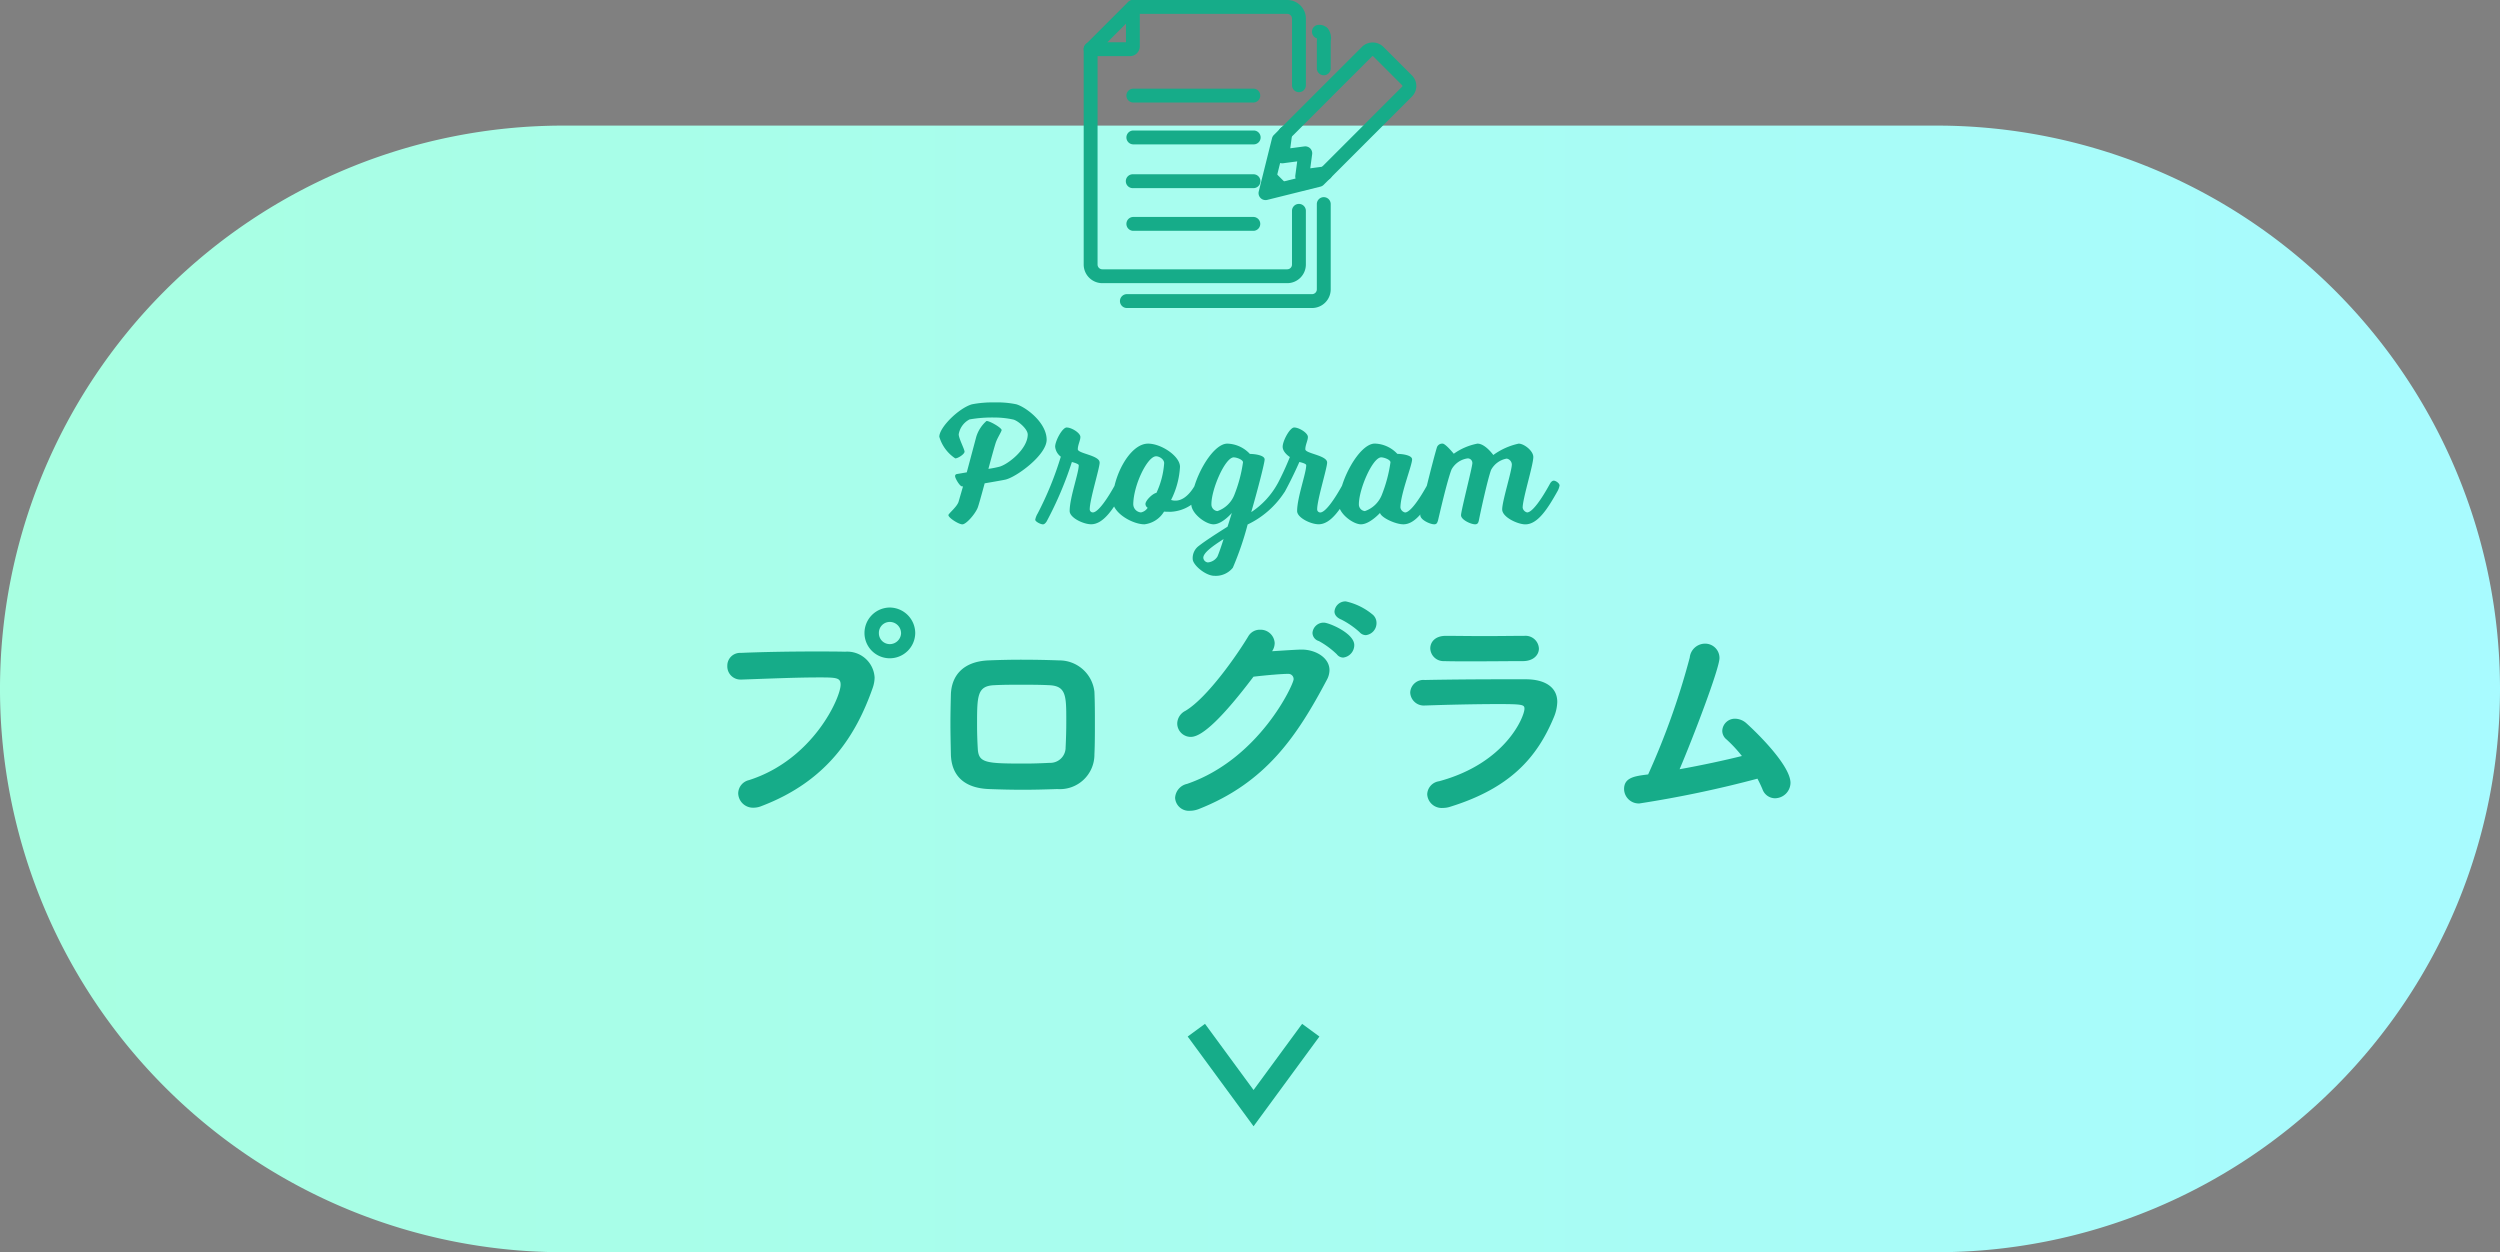 <svg xmlns="http://www.w3.org/2000/svg" xmlns:xlink="http://www.w3.org/1999/xlink" width="233" height="116.706" viewBox="0 0 233 116.706">
  <rect x="0" y="0" width="233" height="116.706" fill="#808080" stroke="none"/>
  <defs>
    <linearGradient id="linear-gradient" y1="0.5" x2="1" y2="0.5" gradientUnits="objectBoundingBox">
      <stop offset="0" stop-color="#a8ffe1"/>
      <stop offset="1" stop-color="#a8fbff"/>
    </linearGradient>
  </defs>
  <g id="グループ_7912" data-name="グループ 7912" transform="translate(-456 -1221.294)">
    <path id="パス_5453" data-name="パス 5453" d="M52.5,0h128a52.5,52.5,0,0,1,0,105H52.5a52.5,52.5,0,0,1,0-105Z" transform="translate(456 1233)" fill="url(#linear-gradient)"/>
    <path id="パス_5454" data-name="パス 5454" d="M-25.416-11.024c-1.216.352-3.04,2.144-3.04,3.024a3.637,3.637,0,0,0,1.488,2.016c.256,0,.864-.4.864-.624s-.544-1.248-.544-1.616A1.909,1.909,0,0,1-25.64-9.616a12.059,12.059,0,0,1,2.32-.176,8.076,8.076,0,0,1,1.776.192c.416.112,1.328.864,1.328,1.392,0,1.36-1.872,2.816-2.672,3.008a9.152,9.152,0,0,1-.992.192c.288-1.072.56-2.064.688-2.448.144-.432.544-1.04.544-1.168,0-.208-1.088-.848-1.408-.848a3.2,3.2,0,0,0-.96,1.488l-.88,3.3-.928.16a.183.183,0,0,0-.16.208c0,.176.432.944.656.944h.08l-.416,1.44c-.16.48-.944,1.1-.944,1.232,0,.256.96.864,1.3.864.352,0,1.168-.928,1.424-1.536.08-.192.352-1.168.656-2.288.752-.128,1.488-.256,1.888-.336,1.008-.192,3.888-2.288,3.888-3.728,0-1.568-1.872-3.008-2.816-3.3a8.781,8.781,0,0,0-2.064-.176A9.935,9.935,0,0,0-25.416-11.024Zm11.9,5.424c0-.672-2.032-.832-2.032-1.232,0-.416.24-.816.24-1.152,0-.368-.816-.88-1.28-.88-.4,0-1.072,1.248-1.072,1.792a1.319,1.319,0,0,0,.528.928,30.761,30.761,0,0,1-2.16,5.3,1.758,1.758,0,0,0-.224.576c0,.176.5.432.72.432.192,0,.352-.288.352-.288A33.387,33.387,0,0,0-16.1-5.648s.64.16.64.3c0,.736-.848,3.024-.848,4.272,0,.624,1.28,1.232,2,1.232,1.152,0,2.1-1.456,2.976-3.056a1.7,1.7,0,0,0,.208-.56c0-.192-.336-.448-.544-.448s-.352.288-.352.288c-.784,1.44-1.648,2.672-2.128,2.672a.287.287,0,0,1-.288-.288C-14.44-2.144-13.512-5.072-13.512-5.6Zm9.648,2.7a1.632,1.632,0,0,0,.224-.56c0-.192-.352-.448-.576-.448-.192,0-.336.288-.336.288S-5.3-2.048-6.44-2.048a1.137,1.137,0,0,1-.416-.064A7.78,7.78,0,0,0-6.024-5.2c0-.992-1.744-2.16-2.976-2.16-1.712,0-3.3,3.088-3.3,5.312C-12.3-.9-10.456.16-9.336.16A2.465,2.465,0,0,0-7.512-1.024c.224.016.448.016.64.016A3.638,3.638,0,0,0-3.864-2.9Zm-6.512,1.232c0-1.792,1.312-4.512,2.128-4.512.32,0,.752.288.752.64a7.807,7.807,0,0,1-.72,2.768c-.368.064-1.024.72-1.024,1.04a.438.438,0,0,0,.208.352.981.981,0,0,1-.624.432A.773.773,0,0,1-10.376-1.664ZM1.864-5.888c0-.4-.96-.512-1.376-.512a2.979,2.979,0,0,0-2.1-.96c-1.456,0-3.36,3.536-3.36,5.648C-4.968-.848-3.64.16-2.9.16-2.088.16-1.192-.9-1.192-.9s-.176.576-.4,1.28c-1.04.656-2.016,1.28-2.656,1.776A1.409,1.409,0,0,0-4.84,3.392c0,.544,1.184,1.568,2.032,1.568A2.04,2.04,0,0,0-1.1,4.208,28.545,28.545,0,0,0,.28.176,8.372,8.372,0,0,0,3.752-2.9a1.7,1.7,0,0,0,.208-.56c0-.192-.336-.448-.544-.448-.192,0-.352.288-.352.288A7.479,7.479,0,0,1,.616-.976C1.288-3.312,1.864-5.584,1.864-5.888Zm-2.88-.192c.256,0,.864.208.864.464A13.248,13.248,0,0,1-.968-2.56,2.615,2.615,0,0,1-2.536-1.072a.62.62,0,0,1-.56-.64C-3.1-3.12-1.816-6.08-1.016-6.08Zm-1.52,9.248a1.17,1.17,0,0,1-.9.544.477.477,0,0,1-.416-.432c0-.448.784-1.04,1.888-1.744C-2.184,2.24-2.408,2.88-2.536,3.168ZM7.048-.944a.287.287,0,0,1-.288-.288c0-.912.928-3.84.928-4.368,0-.672-2.032-.832-2.032-1.232,0-.416.24-.816.24-1.152,0-.368-.816-.88-1.28-.88-.4,0-1.072,1.248-1.072,1.792s.672.96.672.96a26.414,26.414,0,0,1-1.152,2.5,1.758,1.758,0,0,0-.224.576c0,.176.336.432.56.432.192,0,.352-.288.352-.288C4.536-4.336,5.1-5.648,5.1-5.648s.64.128.64.3c0,.736-.848,3.024-.848,4.272,0,.624,1.28,1.232,2,1.232C8.04.16,8.984-1.3,9.864-2.9a1.7,1.7,0,0,0,.208-.56c0-.192-.336-.448-.544-.448s-.352.288-.352.288C8.392-2.176,7.528-.944,7.048-.944Zm6.544-4.672a13.248,13.248,0,0,1-.816,3.056,2.615,2.615,0,0,1-1.568,1.488.62.62,0,0,1-.56-.64c0-1.408,1.28-4.368,2.08-4.368C12.984-6.08,13.592-5.872,13.592-5.616Zm3.488,2C16.3-2.176,15.432-.944,14.952-.944a.565.565,0,0,1-.432-.448c0-1.28,1.088-3.936,1.088-4.5,0-.4-.96-.512-1.376-.512a2.979,2.979,0,0,0-2.1-.96c-1.456,0-3.36,3.536-3.36,5.648C8.776-.848,10.1.16,10.84.16,11.656.16,12.616-.9,12.616-.9,12.744-.448,14.072.16,14.792.16c1.152,0,2.1-1.456,2.976-3.056a1.7,1.7,0,0,0,.208-.56c0-.192-.336-.448-.544-.448S17.08-3.616,17.08-3.616Zm8.832,2.224c0-.848.992-3.968.992-4.72,0-.592-.88-1.248-1.36-1.248A6.234,6.234,0,0,0,23.176-6.3S22.424-7.36,21.7-7.36a5.61,5.61,0,0,0-2.208.944s-.768-.944-1.04-.944a.526.526,0,0,0-.528.336c-.336,1.088-1.552,5.92-1.552,6.336,0,.432.912.848,1.3.848.24,0,.288-.16.352-.368.112-.464.848-3.7,1.264-4.752a2.041,2.041,0,0,1,1.488-1.024.428.428,0,0,1,.448.448c0,.352-1.056,4.432-1.056,4.848,0,.432.928.848,1.312.848.24,0,.3-.144.352-.368.08-.448.784-3.728,1.136-4.7a2.059,2.059,0,0,1,1.456-1.056.583.583,0,0,1,.48.544c0,.608-.9,3.408-.9,4.192,0,.72,1.44,1.392,2.16,1.392C27.32.16,28.248-1.3,29.144-2.9a1.7,1.7,0,0,0,.208-.56c0-.192-.336-.448-.544-.448s-.352.288-.352.288c-.784,1.44-1.648,2.672-2.128,2.672A.549.549,0,0,1,25.912-1.392Z" transform="translate(572 1270)" fill="#16ac89"/>
    <path id="パス_5455" data-name="パス 5455" d="M-46.024.418C-39.842-1.936-37.2-6.226-35.662-10.6a3.1,3.1,0,0,0,.176-.946,2.555,2.555,0,0,0-2.75-2.42c-.836-.022-1.8-.022-2.816-.022-2.31,0-4.906.044-6.908.132a1.188,1.188,0,0,0-1.254,1.21,1.229,1.229,0,0,0,1.254,1.276h.066c2.552-.088,5.148-.2,7.194-.2,1.672,0,2.046.022,2.046.682,0,1.188-2.552,6.974-8.536,8.888A1.293,1.293,0,0,0-48.2-.77,1.382,1.382,0,0,0-46.772.572,1.977,1.977,0,0,0-46.024.418ZM-31.7-15.708a2.394,2.394,0,0,0-2.376-2.376,2.376,2.376,0,0,0-2.354,2.376,2.357,2.357,0,0,0,2.354,2.354A2.376,2.376,0,0,0-31.7-15.708Zm-1.32,0a1.052,1.052,0,0,1-1.056,1.034,1.014,1.014,0,0,1-1.012-1.034,1.014,1.014,0,0,1,1.012-1.034A1.052,1.052,0,0,1-33.022-15.708ZM-15-4.4c.044-.946.044-1.892.044-2.882,0-.968,0-1.958-.044-2.948a3.287,3.287,0,0,0-3.278-2.926c-1.188-.044-2.354-.066-3.586-.066q-1.419,0-3.036.066c-2.376.11-3.41,1.452-3.476,3.146-.022.924-.044,1.8-.044,2.728,0,.9.022,1.848.044,2.926.066,1.936,1.232,3.1,3.542,3.19,1.144.044,2.112.066,3.19.066.924,0,1.936-.022,3.19-.066A3.217,3.217,0,0,0-15-4.4Zm-2.684-.594a1.434,1.434,0,0,1-1.5,1.386c-.88.044-1.584.066-2.266.066-3.674,0-4.356-.044-4.422-1.408-.044-.748-.066-1.474-.066-2.222,0-2.706.022-3.608,1.606-3.674.858-.044,1.672-.044,2.486-.044.836,0,1.694,0,2.618.044,1.606.066,1.606.99,1.606,3.344Q-17.622-6.248-17.688-4.994ZM10.3-15.51a1.125,1.125,0,0,0,.99-1.122,1.018,1.018,0,0,0-.33-.77,5.906,5.906,0,0,0-2.53-1.254,1.025,1.025,0,0,0-1.056.946c0,.286.2.572.638.748A7.713,7.713,0,0,1,9.7-15.8.8.8,0,0,0,10.3-15.51ZM8.184-13.42a1.172,1.172,0,0,0,1.034-1.166c0-1.1-2.354-2.09-2.838-2.09a1.04,1.04,0,0,0-1.056.946.806.806,0,0,0,.594.77A7.824,7.824,0,0,1,7.59-13.728.759.759,0,0,0,8.184-13.42Zm-8.36,1.782c1.32-.154,2.684-.264,3.234-.264a.484.484,0,0,1,.506.506c0,.462-3.168,7.414-9.922,9.746A1.415,1.415,0,0,0-7.48-.352,1.283,1.283,0,0,0-6.094.858,2.3,2.3,0,0,0-5.28.7C.968-1.76,3.872-6.072,6.666-11.352a1.916,1.916,0,0,0,.242-.9c0-1.144-1.276-1.914-2.6-1.914-.484,0-2.662.154-2.75.154a1.37,1.37,0,0,0,.242-.77A1.317,1.317,0,0,0,.44-16.016a1.238,1.238,0,0,0-1.1.616c-.946,1.584-3.784,5.72-5.874,6.952a1.352,1.352,0,0,0-.748,1.166A1.258,1.258,0,0,0-6.006-6.028C-4.928-6.028-2.97-7.942-.176-11.638ZM27.808-7.832a3.992,3.992,0,0,0,.33-1.452c0-1.364-1.122-2.09-2.86-2.112H22.946c-2.42,0-5.016.022-7.15.066a1.23,1.23,0,0,0-1.364,1.166,1.269,1.269,0,0,0,1.386,1.21h.066c1.826-.066,4.6-.132,6.776-.132,2.288,0,2.42.066,2.42.44,0,.682-1.694,5.06-7.964,6.754a1.277,1.277,0,0,0-1.1,1.21A1.352,1.352,0,0,0,17.468.594a2.186,2.186,0,0,0,.616-.088C23.738-1.232,26.246-4.092,27.808-7.832Zm-2.772-7.612c-1.1,0-2.4.022-3.674.022-1.3,0-2.552-.022-3.608-.022h-.022c-.968,0-1.43.572-1.43,1.166a1.231,1.231,0,0,0,1.276,1.188c.792.022,1.628.022,2.486.022,1.738,0,3.5-.022,4.862-.022,1.012,0,1.5-.594,1.5-1.166a1.246,1.246,0,0,0-1.364-1.188ZM46.794-2.134c.176.33.33.66.462.968a1.254,1.254,0,0,0,1.166.858,1.459,1.459,0,0,0,1.452-1.43c0-1.562-2.9-4.466-4.092-5.544a1.621,1.621,0,0,0-1.056-.44A1.177,1.177,0,0,0,43.516-6.6a1.035,1.035,0,0,0,.4.814,12.6,12.6,0,0,1,1.43,1.54c-1.606.4-3.718.858-5.808,1.232,1.276-2.992,3.718-9.394,3.718-10.362a1.336,1.336,0,0,0-1.364-1.342,1.44,1.44,0,0,0-1.408,1.3A69.627,69.627,0,0,1,36.608-2.53c-1.254.154-2.244.286-2.244,1.364A1.368,1.368,0,0,0,35.794.176,104.834,104.834,0,0,0,46.794-2.134Z" transform="translate(573 1296)" fill="#16ac89"/>
    <path id="パス_1456" data-name="パス 1456" d="M1195.5,3419.67l7.265-5.332-7.265-5.332" transform="translate(3987.17 121.807) rotate(90)" fill="none" stroke="#16ac89" stroke-miterlimit="10" stroke-width="2"/>
    <g id="グループ_7509" data-name="グループ 7509" transform="translate(-162.93 1062.598)">
      <g id="グループ_7468" data-name="グループ 7468" transform="translate(736.225 162.65)">
        <path id="パス_1489" data-name="パス 1489" d="M762.1,188.93" transform="translate(-760.216 -179.85)" fill="#16ac89" stroke="#434343" stroke-linecap="round" stroke-linejoin="round" stroke-width="3"/>
        <path id="パス_1490" data-name="パス 1490" d="M758.377,182.56a.647.647,0,0,1-.627-.8l1.237-4.966a.647.647,0,0,1,.17-.3l8.228-8.228a1.424,1.424,0,0,1,1.967,0l2.677,2.677a1.393,1.393,0,0,1,0,1.967l-8.228,8.228a.65.65,0,0,1-.3.17l-4.966,1.236A.643.643,0,0,1,758.377,182.56Zm1.821-5.282-.933,3.748,3.748-.933,8.1-8.1a.1.1,0,0,0,0-.138l-2.677-2.677a.085.085,0,0,0-.137,0Zm3.146,3.4h0Z" transform="translate(-757.73 -167.867)" fill="#16ac89"/>
        <path id="パス_1491" data-name="パス 1491" d="M759.793,195.209l1.535,1.535-2.1.724Z" transform="translate(-758.584 -183.423)" fill="#16ac89"/>
        <path id="パス_1492" data-name="パス 1492" d="M763.857,191.324a.647.647,0,0,1-.641-.732l.175-1.314-1.314.175a.646.646,0,0,1-.726-.727l.288-2.151a.647.647,0,1,1,1.282.172l-.175,1.312,1.313-.175a.654.654,0,0,1,.542.183.646.646,0,0,1,.184.543l-.175,1.315,1.315-.175a.647.647,0,1,1,.17,1.282l-2.152.286A.623.623,0,0,1,763.857,191.324Z" transform="translate(-759.787 -178.192)" fill="#16ac89"/>
      </g>
      <g id="グループ_7469" data-name="グループ 7469" transform="translate(719.93 158.696)">
        <path id="パス_1493" data-name="パス 1493" d="M738.9,190.309H721.667a1.739,1.739,0,0,1-1.737-1.737V168.521a.647.647,0,1,1,1.293,0v20.052a.444.444,0,0,0,.444.444H738.9a.445.445,0,0,0,.444-.444v-5.029a.647.647,0,0,1,1.293,0v5.029A1.739,1.739,0,0,1,738.9,190.309Z" transform="translate(-719.93 -163.918)" fill="#16ac89"/>
        <path id="パス_1494" data-name="パス 1494" d="M745.213,167.288a.647.647,0,0,1-.647-.647v-6.207a.445.445,0,0,0-.444-.444H729.754a.647.647,0,0,1,0-1.293h14.368a1.739,1.739,0,0,1,1.738,1.737v6.207A.647.647,0,0,1,745.213,167.288Z" transform="translate(-725.151 -158.697)" fill="#16ac89"/>
        <path id="パス_1495" data-name="パス 1495" d="M724.245,163.929h-3.668a.647.647,0,0,1-.457-1.1l3.94-3.94a.646.646,0,0,1,1.1.457v3.668A.919.919,0,0,1,724.245,163.929Zm-2.107-1.293h1.732V160.9Z" transform="translate(-719.93 -158.696)" fill="#16ac89"/>
        <path id="パス_1496" data-name="パス 1496" d="M740.984,179.156H729.754a.647.647,0,0,1,0-1.293h11.231a.647.647,0,0,1,0,1.293Z" transform="translate(-725.151 -169.601)" fill="#16ac89"/>
        <path id="パス_1497" data-name="パス 1497" d="M741.019,188.2H729.754a.647.647,0,0,1,0-1.293h11.266a.647.647,0,0,1,0,1.293Z" transform="translate(-725.151 -174.744)" fill="#16ac89"/>
        <path id="パス_1498" data-name="パス 1498" d="M740.95,197.667h-11.2a.647.647,0,1,1,0-1.293h11.2a.647.647,0,1,1,0,1.293Z" transform="translate(-725.151 -180.132)" fill="#16ac89"/>
        <path id="パス_1499" data-name="パス 1499" d="M740.984,206.9H729.754a.647.647,0,0,1,0-1.293h11.231a.647.647,0,0,1,0,1.293Z" transform="translate(-725.151 -185.387)" fill="#16ac89"/>
      </g>
      <path id="パス_1500" data-name="パス 1500" d="M745.71,211.619H728.477a.647.647,0,1,1,0-1.293H745.71a.445.445,0,0,0,.444-.444v-7.974a.647.647,0,0,1,1.293,0v7.974A1.74,1.74,0,0,1,745.71,211.619Z" transform="translate(-4.495 -24.216)" fill="#16ac89"/>
      <path id="パス_1501" data-name="パス 1501" d="M770.388,168.766a.647.647,0,0,1-.647-.647V165.8c0-.105,0-.207.007-.3,0-.052,0-.113.005-.169a.656.656,0,0,1-.465-.617.634.634,0,0,1,.631-.647,1.1,1.1,0,0,1,.828.315,1.476,1.476,0,0,1,.294,1.166c0,.082-.006.168-.006.257v2.315A.647.647,0,0,1,770.388,168.766Zm-.437-3.4h0Z" transform="translate(-28.081 -3.055)" fill="#16ac89"/>
    </g>
  </g>
</svg>
